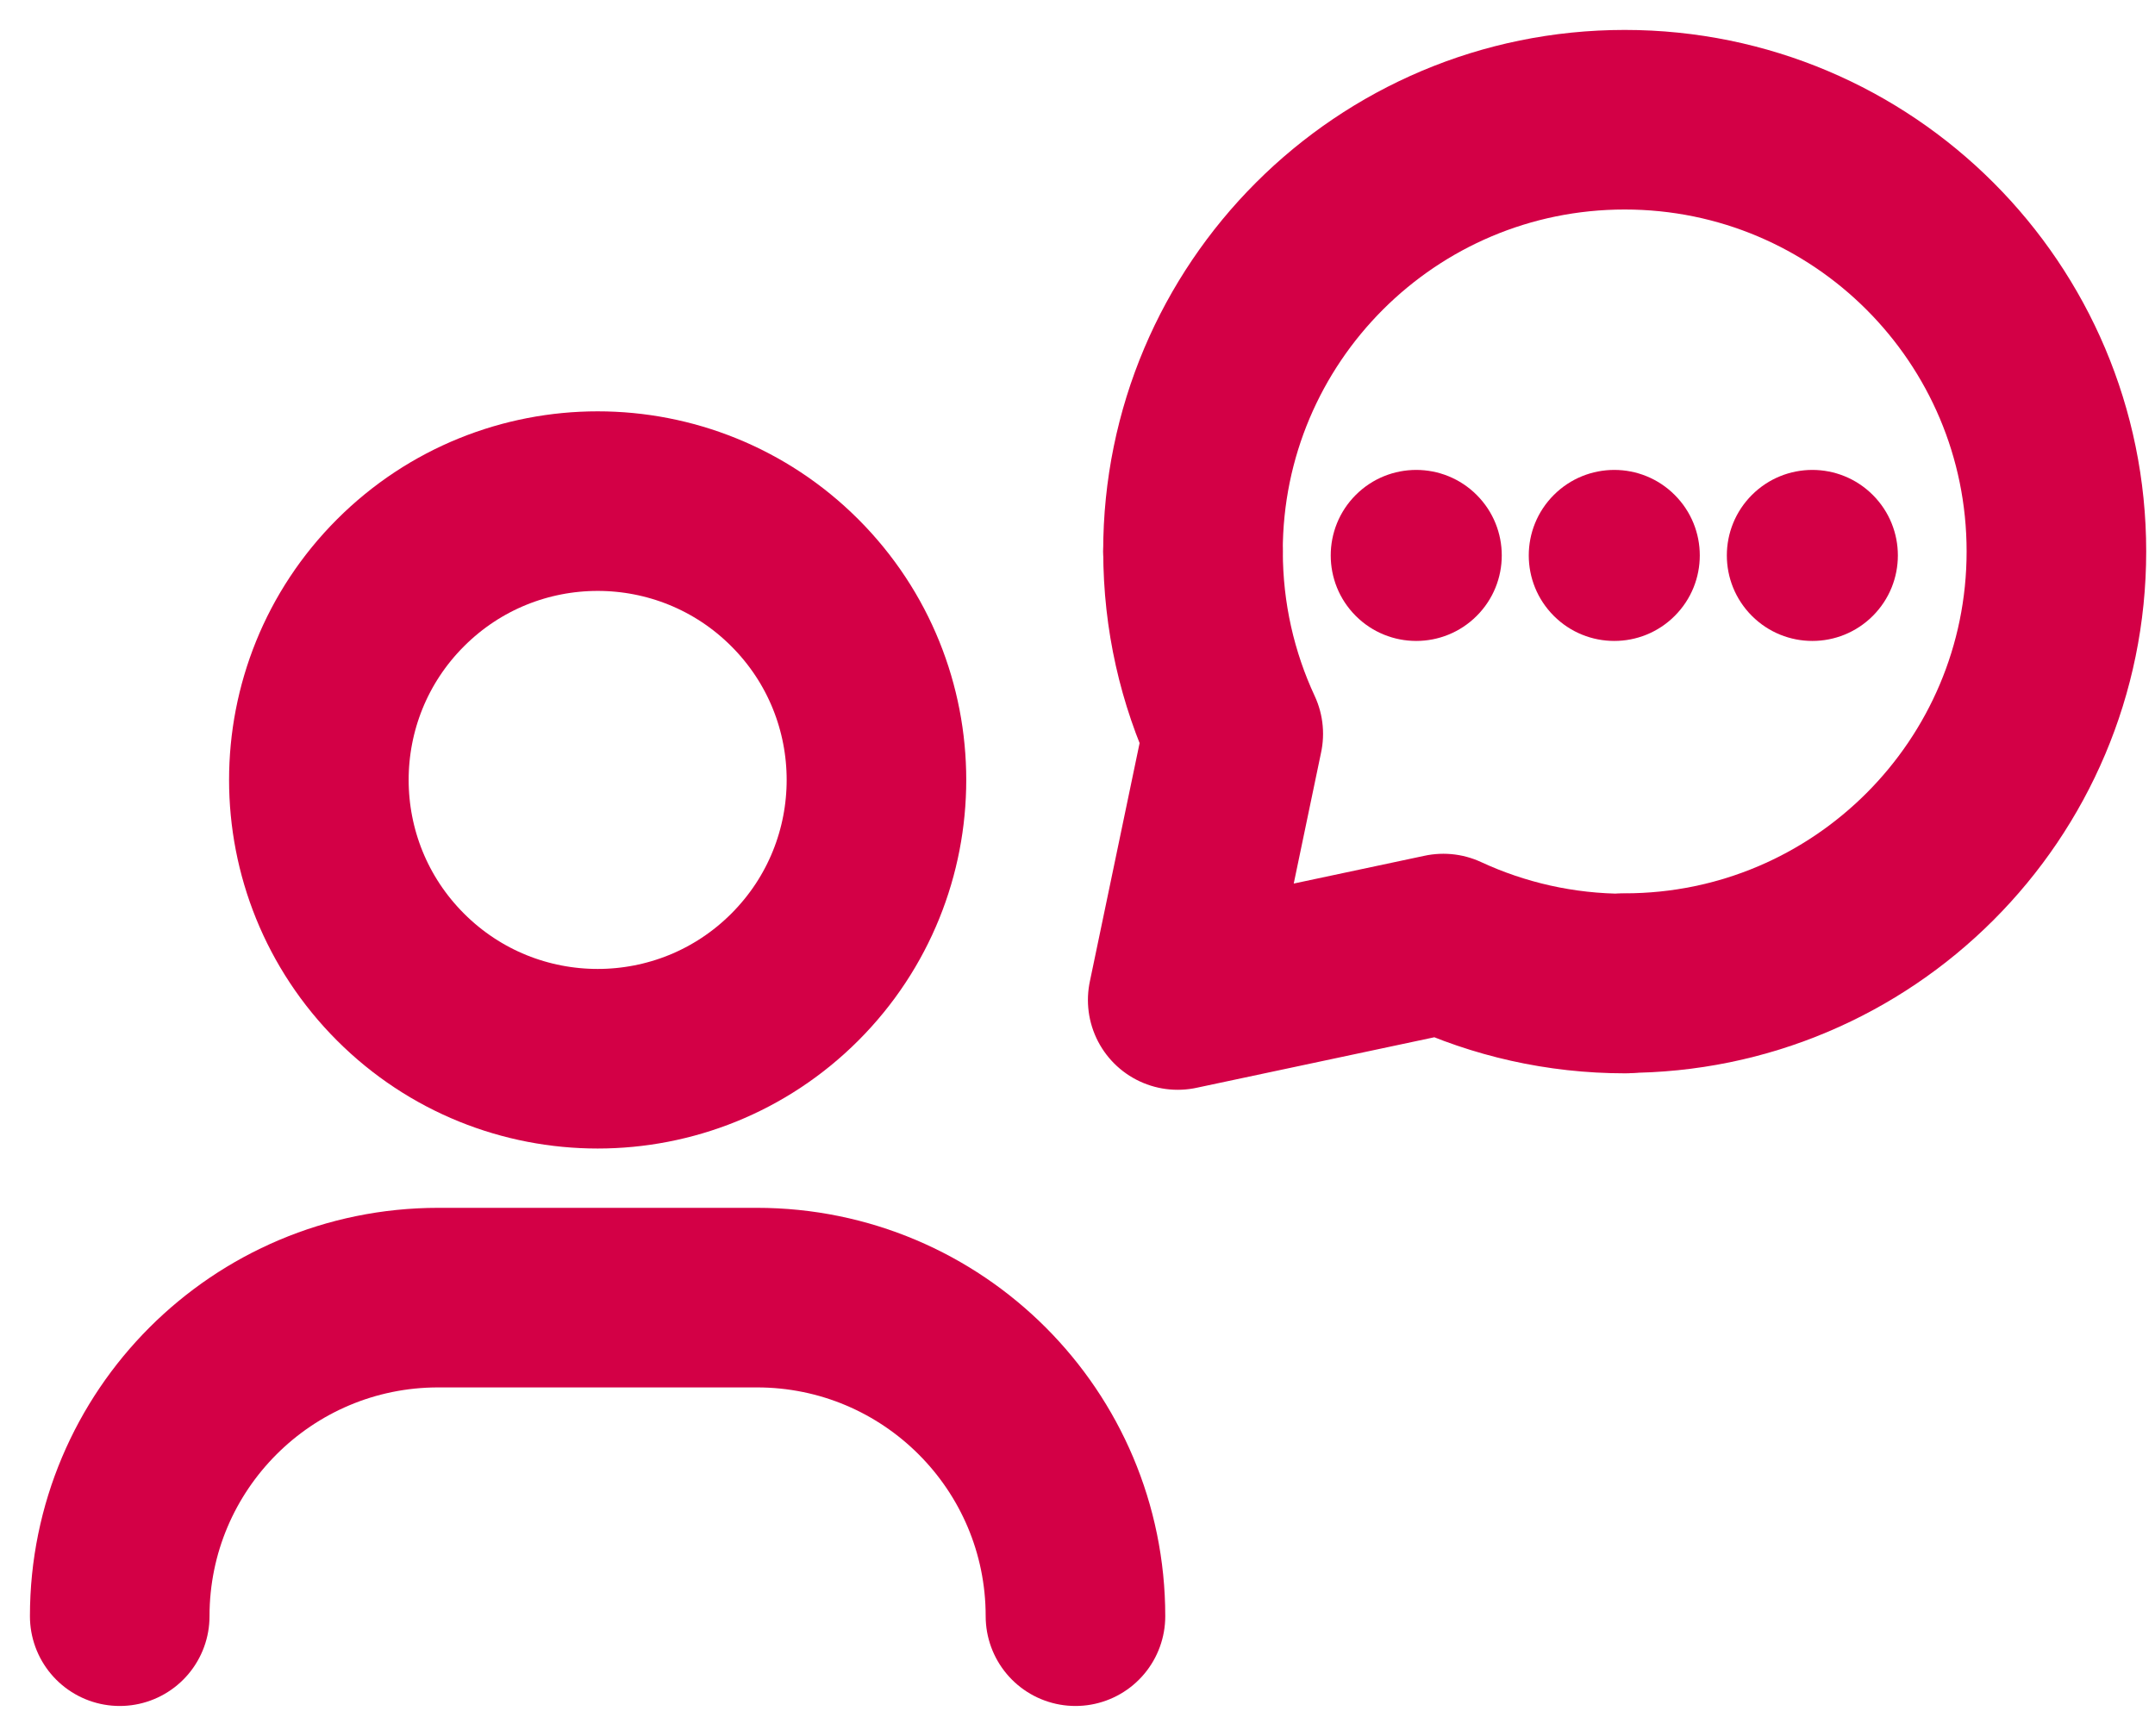 <svg width="36" height="29" viewBox="0 0 36 29" fill="none" xmlns="http://www.w3.org/2000/svg">
<path d="M2 27C2 24.06 4.382 21.678 7.322 21.678H12.644C15.584 21.678 17.966 24.06 17.966 27" stroke="#D30046" stroke-width="3" stroke-linecap="round" stroke-linejoin="round"/>
<path d="M13.278 9.736C15.096 11.555 15.096 14.504 13.278 16.323C11.459 18.142 8.51 18.142 6.691 16.323C4.872 14.504 4.872 11.555 6.691 9.736C8.51 7.917 11.459 7.917 13.278 9.736Z" stroke="#D30046" stroke-width="3" stroke-linecap="round" stroke-linejoin="round"/>
<path d="M27.141 16.424C31.123 16.424 34.353 13.194 34.353 9.212C34.353 5.229 31.125 2 27.141 2C23.157 2 19.929 5.229 19.929 9.212" stroke="#D30046" stroke-width="3" stroke-linecap="round" stroke-linejoin="round"/>
<path d="M27.149 16.431C26.064 16.431 25.036 16.191 24.112 15.763L19.674 16.706L20.602 12.259C20.171 11.332 19.93 10.3 19.93 9.212" stroke="#D30046" stroke-width="3" stroke-linecap="round" stroke-linejoin="round"/>
<path d="M24.669 8.269C25.227 8.827 25.227 9.731 24.669 10.289C24.111 10.847 23.206 10.847 22.648 10.289C22.091 9.731 22.091 8.827 22.648 8.269C23.206 7.711 24.111 7.711 24.669 8.269Z" fill="#D30046"/>
<path d="M27.977 8.269C28.535 8.827 28.535 9.731 27.977 10.289C27.42 10.847 26.515 10.847 25.957 10.289C25.399 9.731 25.399 8.827 25.957 8.269C26.515 7.711 27.42 7.711 27.977 8.269Z" fill="#D30046"/>
<path d="M31.286 8.269C31.844 8.827 31.844 9.731 31.286 10.289C30.728 10.847 29.824 10.847 29.266 10.289C28.708 9.731 28.708 8.827 29.266 8.269C29.824 7.711 30.728 7.711 31.286 8.269Z" fill="#D30046"/>
</svg>
